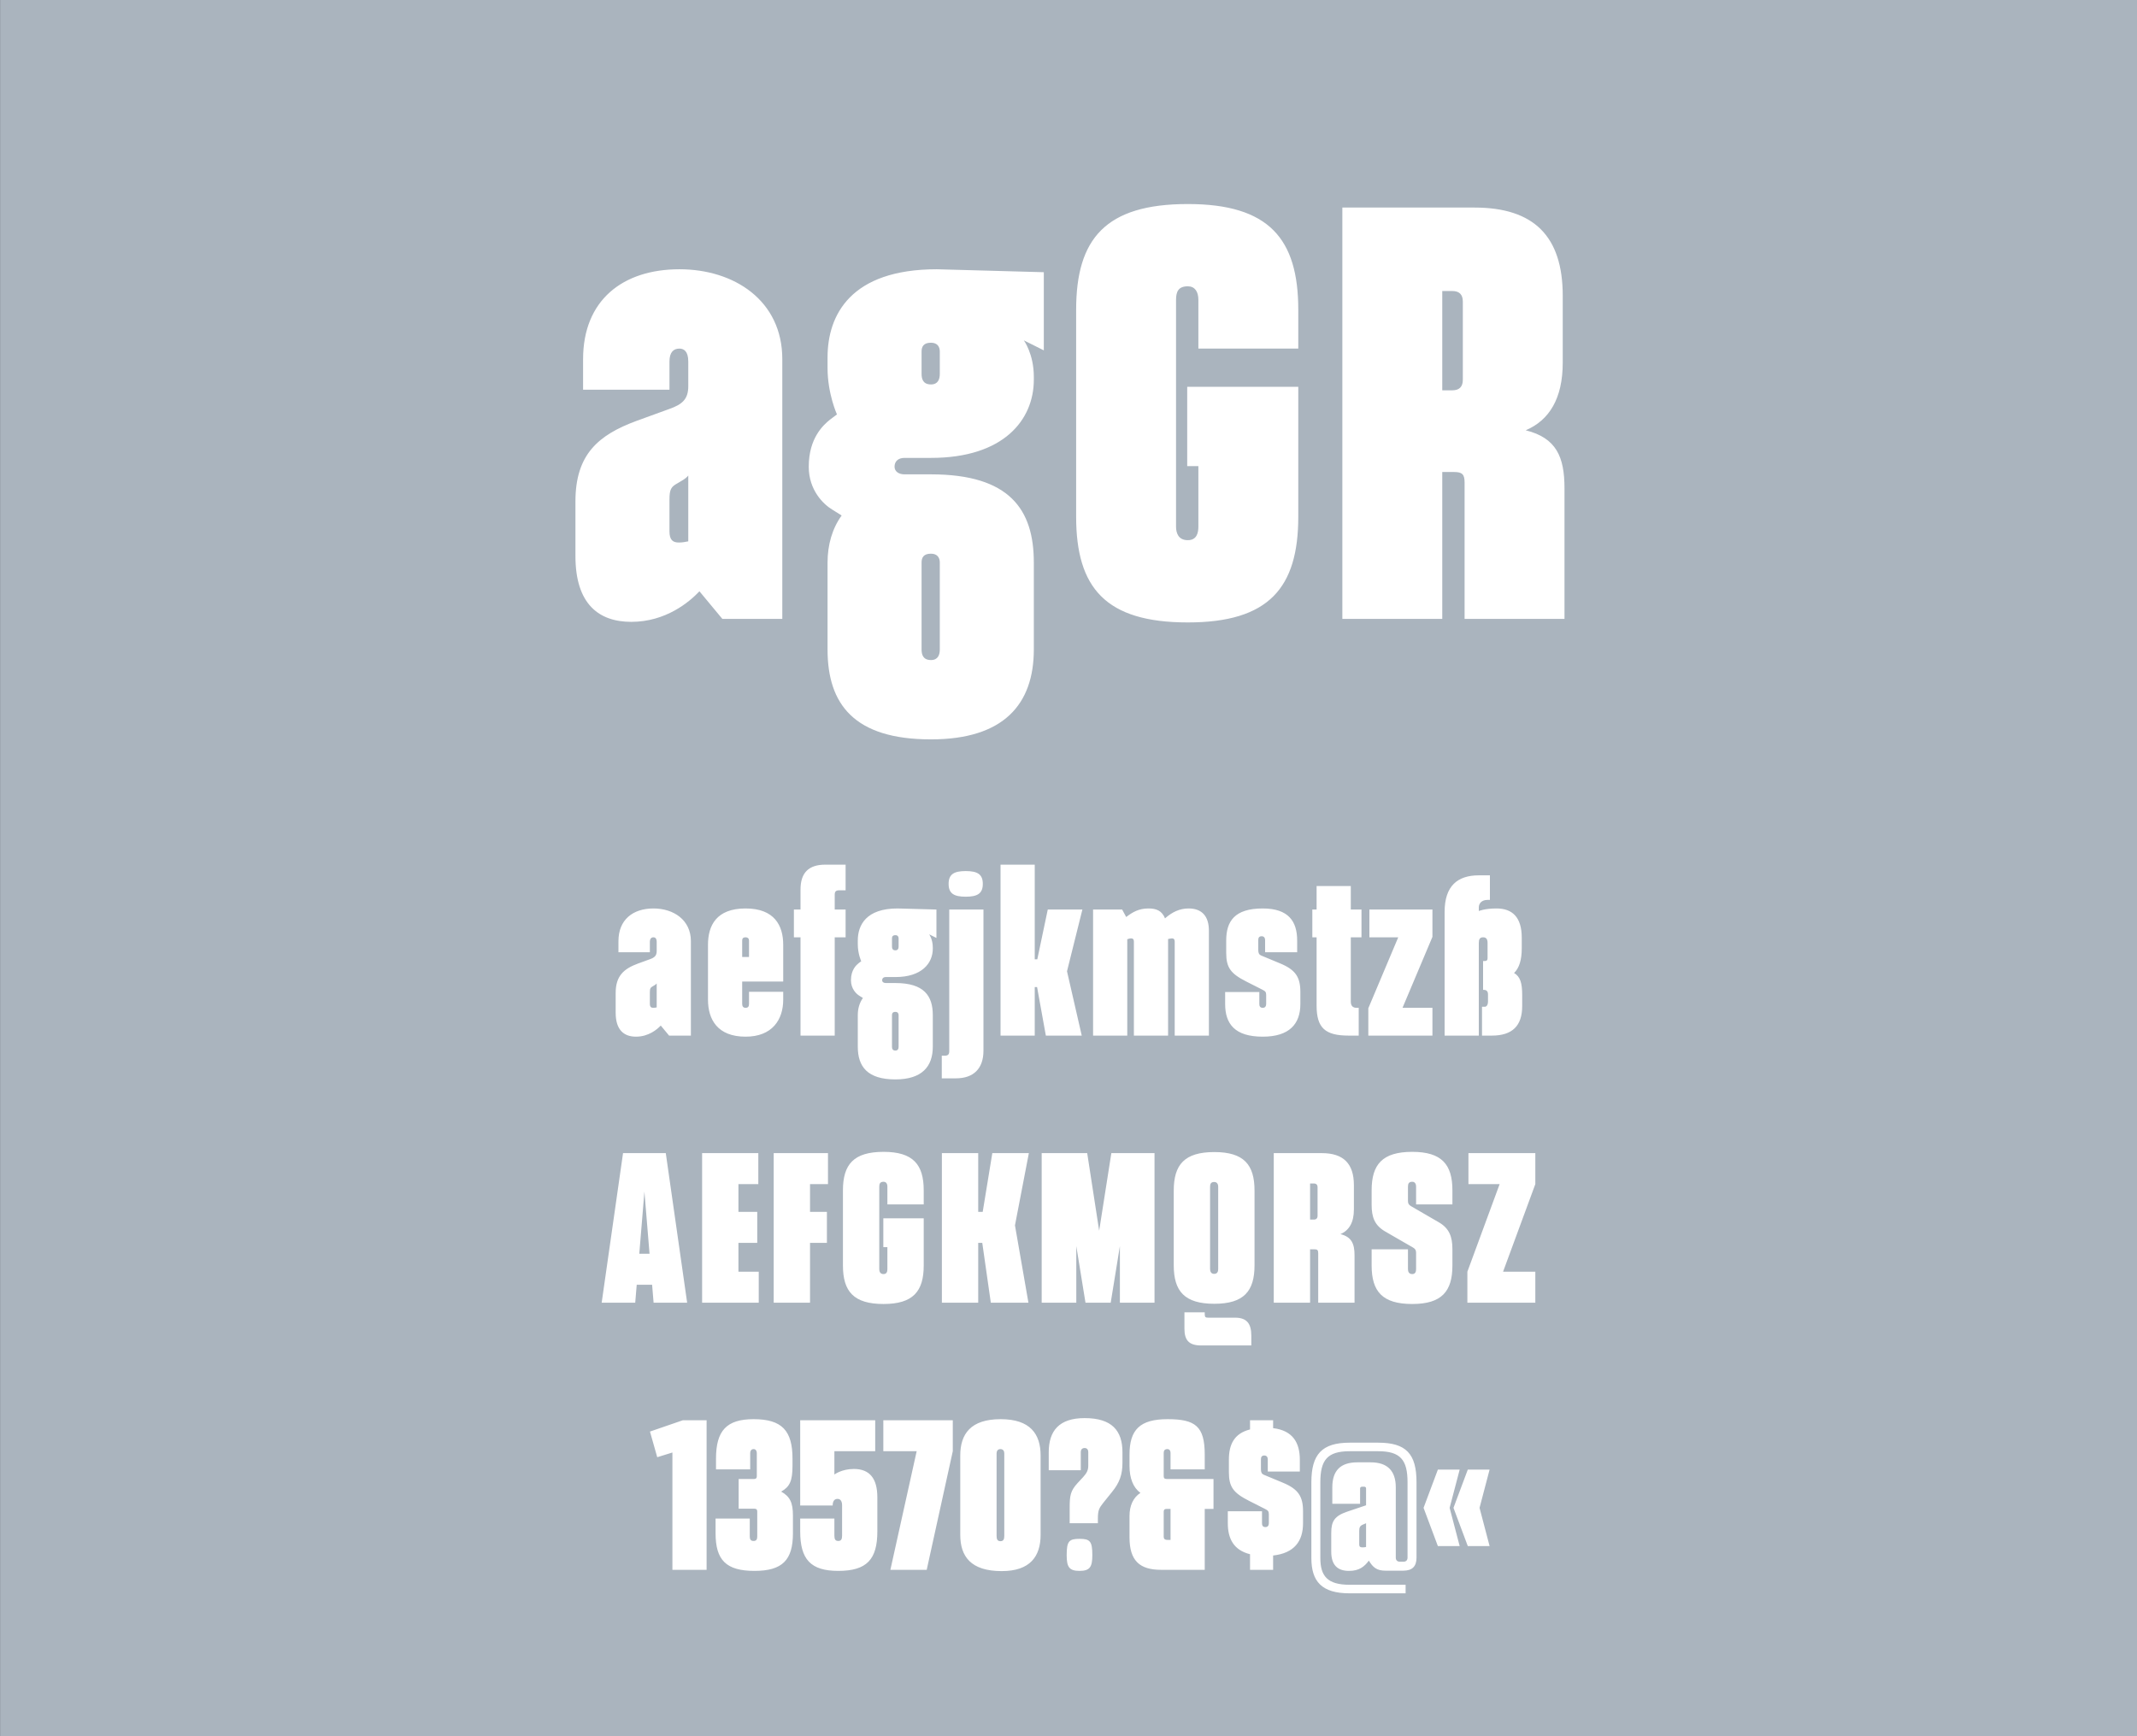 <svg viewBox="0 0 400 325" xmlns="http://www.w3.org/2000/svg" xmlns:serif="http://www.serif.com/" fill-rule="evenodd" clip-rule="evenodd" stroke-linejoin="round" stroke-miterlimit="1.414"><rect x="0" y="0" width="400" height="325" fill="#333333" stroke="none"/><g serif:id="Seite 1"><path fill="#aab4be" fill-rule="nonzero" d="M.014 0H400v324.974H.014z"/><g fill="#fff" fill-rule="nonzero"><path d="M118.16 116.403c6.49 0 10.89-3.74 12.76-5.72l4.29 5.17h11.22v-48.62c0-11-9.02-16.83-19.25-16.83-10.67 0-18.04 5.83-18.04 16.83v5.72h16.17v-5.28c0-1.76.77-2.42 1.87-2.42.77 0 1.65.44 1.65 2.42v4.62c0 2.42-1.1 3.41-3.63 4.29l-6.05 2.2c-7.15 2.64-11.44 6.27-11.44 15.07v10.23c0 9.02 4.4 12.32 10.45 12.32zm8.91-14.85c-1.1 0-1.76-.44-1.76-2.09v-5.94c0-1.98.33-2.42 1.54-3.08l1.1-.66c.66-.44.88-.77.88-.77v12.32c-.55.11-1.1.22-1.76.22zM174.26 138.403c13.64 0 19.25-6.6 19.25-16.83v-16.28c0-9.9-4.51-16.5-19.25-16.5h-4.95c-1.1 0-1.87-.55-1.87-1.43 0-.99.66-1.65 1.87-1.65h4.95c13.64 0 19.25-7.15 19.25-14.63v-.55c0-4.29-1.87-6.82-1.87-6.82l3.74 1.87v-14.63l-20.02-.55c-16.17 0-20.46 8.58-20.46 16.5v1.98c0 4.84 1.76 8.69 1.76 8.69l-1.32.99c-1.21.99-3.96 3.41-3.96 8.8 0 4.4 2.75 7.04 4.4 8.03l1.76 1.1c-1.76 2.42-2.64 5.5-2.64 8.8v16.28c0 10.23 4.95 16.83 19.36 16.83zm0-66.44c-1.54 0-1.76-1.1-1.76-1.98v-4.18c0-.88.33-1.65 1.76-1.65 1.21 0 1.65.77 1.65 1.65v4.18c0 .99-.33 1.98-1.65 1.98zm0 51.59c-1.54 0-1.76-1.1-1.76-1.98v-16.28c0-.88.33-1.65 1.76-1.65 1.21 0 1.65.77 1.65 1.65v16.28c0 .99-.33 1.98-1.65 1.98zM222.33 116.513c15.18 0 20.68-6.49 20.68-19.8v-24.31h-20.79v14.85h2.09v11.33c0 1.21-.33 2.53-1.98 2.53-1.76 0-2.2-1.32-2.2-2.53v-42.46c0-1.54.44-2.53 2.2-2.53 1.32 0 1.98.99 1.98 2.53v9.13h18.7v-7.26c0-13.31-5.5-19.8-20.68-19.8-15.4 0-20.9 6.49-20.9 19.8v38.72c0 13.31 5.5 19.8 20.9 19.8zM285.58 80.543c4.4-1.87 6.93-5.94 6.93-12.65v-12.54c0-11.11-5.39-16.5-16.5-16.5h-24.75v77h18.7v-27.5h2.2c1.54 0 1.98.44 1.98 1.98v25.52h18.7v-24.42c0-5.94-1.54-9.46-7.26-10.89zm-11.77-9.46c0 1.32-.66 1.98-1.98 1.98h-1.87v-18.59h1.87c1.32 0 1.98.66 1.98 1.98v14.63zM119.04 194.053c2.36 0 3.96-1.36 4.64-2.08l1.56 1.88h4.08v-17.68c0-4-3.28-6.12-7-6.12-3.88 0-6.56 2.12-6.56 6.12v2.08h5.88v-1.92c0-.64.28-.88.68-.88.28 0 .6.16.6.88v1.68c0 .88-.4 1.24-1.32 1.56l-2.2.8c-2.6.96-4.16 2.28-4.16 5.48v3.72c0 3.28 1.6 4.48 3.8 4.48zm3.24-5.4c-.4 0-.64-.16-.64-.76v-2.16c0-.72.12-.88.56-1.12l.4-.24c.24-.16.32-.28.32-.28v4.48c-.2.04-.4.08-.64.08zM139.56 194.053c5 0 7.04-3.2 7.04-6.92v-1.48h-6.4v2.28c0 .44-.16.72-.64.72-.44 0-.64-.28-.64-.72v-4.2h7.68v-6.88c0-3.6-1.64-6.8-7.04-6.8-5.48 0-7.04 3.2-7.04 6.8v10.28c0 3.72 1.8 6.92 7.04 6.92zm-.64-14.92v-3.08c0-.32.12-.6.64-.6.44 0 .64.28.64.6v3.08h-1.28zM157.12 166.653h1.16v-4.8h-3.8c-3.12 0-4.64 1.52-4.64 4.64v3.76h-1.24v5.2h1.24v18.4h6.4v-18.4h2.04v-5.2h-2.04v-2.76c0-.64.24-.84.88-.84zM167.6 202.053c4.96 0 7-2.4 7-6.12v-5.92c0-3.6-1.64-6-7-6h-1.8c-.4 0-.68-.2-.68-.52 0-.36.24-.6.68-.6h1.8c4.96 0 7-2.6 7-5.32v-.2c0-1.56-.68-2.48-.68-2.48l1.36.68v-5.32l-7.28-.2c-5.88 0-7.44 3.12-7.44 6v.72c0 1.76.64 3.16.64 3.16l-.48.36c-.44.36-1.44 1.24-1.44 3.2 0 1.6 1 2.56 1.6 2.92l.64.4c-.64.88-.96 2-.96 3.2v5.92c0 3.72 1.8 6.12 7.04 6.12zm0-24.16c-.56 0-.64-.4-.64-.72v-1.52c0-.32.12-.6.64-.6.44 0 .6.28.6.6v1.52c0 .36-.12.72-.6.72zm0 18.76c-.56 0-.64-.4-.64-.72v-5.92c0-.32.12-.6.64-.6.44 0 .6.28.6.6v5.92c0 .36-.12.72-.6.72zM180.76 167.853c2.2 0 3.2-.6 3.2-2.4 0-1.8-1-2.4-3.2-2.4s-3.2.6-3.2 2.4c0 1.8 1 2.4 3.2 2.4zm-4.48 34h2.64c3.32 0 5.16-1.84 5.16-5.16v-26.44h-6.4v26.52c0 .6-.24.84-.84.84h-.56v4.24zM202.6 170.253h-6.48l-1.96 9.32h-.48v-17.72h-6.4v32h6.4v-9.08h.44l1.64 9.08h6.72l-2.76-12.04 2.88-11.56zM222.48 170.053c-1.68 0-3.08.68-4.4 1.84v.04c-.6-1.48-1.64-1.88-3.12-1.88-1.8 0-2.96.68-4.16 1.6l-.76-1.4h-5.44v23.6h6.4v-18.04c.24-.08.48-.16.72-.16.32 0 .52.16.52.6v17.6h6.4V175.773c.24-.04.52-.12.72-.12.32 0 .52.16.52.6v17.6h6.4v-19.64c0-2.68-1.28-4.16-3.8-4.16zM236.36 194.053c5 0 7.04-2.4 7.04-6.12v-2.24c0-2.76-.88-4.16-3.8-5.36l-3.56-1.48c-.36-.16-.52-.44-.52-1v-1.88c0-.4.12-.72.64-.72.44 0 .64.32.64.72v2.28h6v-2.2c0-3.6-1.64-6-6.44-6-5.28 0-6.84 2.4-6.84 6v2.32c0 2.76.84 3.88 3.76 5.36l3 1.52c.56.28.72.44.72 1v1.68c0 .36-.16.72-.64.72-.56 0-.64-.4-.64-.72v-2.24h-6.4v2.24c0 3.72 1.8 6.12 7.04 6.12zM254.84 175.453v-5.2h-2v-4.4h-6.4v4.4h-.8v5.2h.8v12.8c0 4.16 1.6 5.6 6 5.6h1.88v-5.2h-.4c-.72 0-1.08-.4-1.08-1.16v-12.04h2zM268.12 170.253h-11.8v5.2h5.4l-5.6 13.28v5.12h12v-5.2h-5.6l5.6-13.28v-5.12zM283.4 182.133c.96-.92 1.44-2.44 1.44-4.64v-1.96c0-3.88-1.8-5.48-4.72-5.48-2.24 0-3.32.48-3.32.48v-.68c0-.76.56-1.4 1.6-1.4h.48v-4.6h-2.08c-3.96 0-6.4 1.96-6.4 6.84v23.16h6.4v-17.32c0-.68.16-1.08.8-1.08s.84.4.84 1.08v2.84c0 .36-.16.52-.52.52h-.32v5.4h.16c.48 0 .76.28.76.84v1.32c0 .68-.28 1-.6 1h-.52v5.4h1.84c3.84 0 5.68-1.84 5.68-5.52v-2.08c0-2.24-.36-3.44-1.52-4.12zM122.34 243.853h6.28l-4-28h-8l-4 28h6.28l.28-3.36h2.88l.28 3.36zm-2.68-9.16l.96-11.64.96 11.64h-1.92zM138.22 238.053v-5.4h3.52v-5.8h-3.52v-5.2h3.72v-5.8h-10.52v28h10.6v-5.8h-3.8zM154.98 221.653v-5.8h-10.16v28h6.8v-11.2h3.16v-5.8h-3.16v-5.2h3.36zM165.38 244.093c5.52 0 7.52-2.36 7.52-7.2v-8.84h-7.56v5.4h.76v4.12c0 .44-.12.92-.72.92-.64 0-.8-.48-.8-.92v-15.44c0-.56.16-.92.8-.92.48 0 .72.36.72.92v3.32h6.8v-2.64c0-4.84-2-7.2-7.52-7.2-5.6 0-7.6 2.36-7.6 7.2v14.08c0 4.84 2 7.2 7.6 7.2zM192.58 215.853h-6.84l-1.8 11h-.84v-11h-6.8v28h6.8v-11.2h.76l1.6 11.2h7.04l-2.52-14.48 2.6-13.52zM208.02 215.853l-2.28 14.52-2.24-14.52h-8.52v28h6.48v-10.6l1.72 10.6h4.72l1.72-10.6v10.6h6.48v-28h-8.08zM227.3 244.053c5.52 0 7.52-2.36 7.52-7.2v-14c0-4.84-2-7.2-7.52-7.2-5.6 0-7.6 2.36-7.6 7.2v14c0 4.84 2 7.2 7.6 7.2zm-.04-5.6c-.6 0-.76-.48-.76-.92v-15.36c0-.56.16-.92.76-.92.52 0 .76.36.76.92v15.36c0 .44-.12.92-.76.92zm-2.44 13.4h9.4v-1.8c0-2.24-.8-3.4-3.04-3.4h-5c-.52 0-.68-.08-.68-.64v-.36h-3.8v3.08c0 2.2.92 3.12 3.12 3.12zM250.9 231.013c1.6-.68 2.52-2.16 2.52-4.6v-4.56c0-4.04-1.96-6-6-6h-9v28h6.8v-10h.8c.56 0 .72.16.72.72v9.28h6.8v-8.88c0-2.16-.56-3.44-2.64-3.96zm-4.28-3.44c0 .48-.24.72-.72.72h-.68v-6.76h.68c.48 0 .72.24.72.72v5.32zM264.34 244.093c5.52 0 7.52-2.36 7.52-7.2v-3.08c0-2.32-.6-3.88-2.52-5l-5.24-3.04c-.4-.24-.56-.48-.56-.96v-2.68c0-.56.16-.92.8-.92.48 0 .72.36.72.92v3.32h6.8v-2.64c0-4.84-2-7.2-7.52-7.2-5.6 0-7.6 2.36-7.6 7.2v2.72c0 2.32.56 3.84 2.56 5l5.2 3c.4.24.56.48.56.96v3.08c0 .44-.12.92-.72.92-.64 0-.8-.48-.8-.92v-3.72h-6.8v3.04c0 4.84 2 7.2 7.6 7.2zM287.38 215.853h-12.52v5.8h5.84l-6.04 16.4v5.8h12.72v-5.8h-6.04l6.04-16.4v-5.8zM125.86 293.853h6.4v-28h-4.44l-6.16 2.12 1.36 4.8 2.84-.88v21.96zM146.22 279.213c1.6-.92 2.12-1.96 2.12-4.88v-1.28c0-5.24-1.96-7.4-7.28-7.4-5.08 0-7.04 2.16-7.04 7.4v2h6.4v-3.04c0-.36.16-.76.64-.76.44 0 .6.4.6.76v4.32c0 .36-.16.52-.52.52h-2.88v5.56h2.96c.36 0 .52.16.52.52v4.68c0 .52-.16.84-.68.84-.56 0-.72-.32-.72-.84v-3.36h-6.4v2.76c0 5 1.96 7.04 7.28 7.04 5.24 0 7.2-2.04 7.2-7.04v-3.32c0-2.44-.56-3.56-2.2-4.48zM159.82 274.973c-2.28 0-3.64 1.04-3.64 1.04v-4.36h7.64v-5.8h-14.04v15.96h6.08c0-.76.28-1.24.92-1.24.56 0 .84.48.84 1.2v5.68c0 .64-.16 1-.72 1-.56 0-.72-.36-.72-1v-3.2h-6.4v2.4c0 5.24 1.96 7.4 7.12 7.4 5.36 0 7.32-2.16 7.32-7.4v-6.36c0-3.6-1.48-5.32-4.4-5.32zM166.66 293.853h6.8l4.88-22.2v-5.8h-13v5.8h6.24l-4.92 22.2zM187.5 294.093c5.32 0 7.28-2.76 7.28-6.8v-14.84c0-4.04-1.96-6.8-7.48-6.8-5.6 0-7.56 2.76-7.56 6.8v14.84c0 4.04 1.96 6.8 7.76 6.8zm-.24-5.6c-.56 0-.72-.36-.72-1v-15.44c0-.36.16-.8.72-.8.56 0 .72.44.72.8v15.44c0 .64-.16 1-.72 1zM200.22 285.133h5.28v-.92c0-1.56.28-1.96.96-2.84l1.64-2.04c1.48-1.8 2-3.32 2-5.56v-1.92c0-4.04-1.96-6.4-7.08-6.4-4.76 0-6.72 2.36-6.72 6.4v3.36h6v-3.4c0-.36.16-.76.72-.76.52 0 .68.4.68.76v2.52c0 .88-.28 1.4-.96 2.16l-1.04 1.12c-1.36 1.48-1.48 2.4-1.48 4.64v2.88zm1.84 8.92c1.96 0 2.4-.76 2.4-2.96 0-2.6-.44-3.04-2.4-3.04s-2.4.44-2.4 3.04c0 2.2.44 2.96 2.4 2.96zM218.42 276.853c-.44 0-.6-.16-.6-.52v-4.36c0-.4.16-.72.68-.72.44 0 .6.36.6.72v3.08h6.4v-2.76c0-5.32-1.76-6.64-6.96-6.64-5.16 0-7.12 1.96-7.12 6.64v2.12c0 2.28.68 4.04 2.04 5.04-1.36.88-2.04 2.4-2.04 4.32v4c0 4.36 1.88 6.08 5.92 6.08h8.16v-11.4h1.64v-5.6h-8.72zm.68 11.4h-.56c-.56 0-.72-.24-.72-.6v-4.68c0-.36.16-.52.52-.52h.76v5.8zM240.1 277.533l-3.56-1.48c-.36-.16-.52-.44-.52-1v-1.88c0-.4.12-.72.64-.72.44 0 .64.32.64.72v2.28h6v-2.2c0-3.2-1.32-5.48-5-5.92v-1.48h-4.32v1.72c-3 .76-3.96 2.84-3.96 5.68v2.32c0 2.76.84 3.88 3.76 5.36l3 1.52c.56.28.72.44.72 1v1.68c0 .36-.16.72-.64.72-.56 0-.64-.4-.64-.72v-2.24h-6.4v2.24c0 2.92 1.12 5.04 4.16 5.8v2.92h4.32v-2.68c3.96-.44 5.6-2.68 5.6-6.04v-2.24c0-2.76-.88-4.16-3.8-5.36zM252.62 298.253h10.48v-1.6h-10.48c-4.16 0-5.48-1.64-5.48-5v-14.2c0-4.16 1.32-5.8 5.48-5.8h5.36c4.16 0 5.48 1.64 5.48 5.8v14.12c0 .48-.28.76-.76.76h-.68c-.48 0-.76-.28-.76-.76v-13.16c0-3.12-1.6-4.68-4.68-4.68h-2.52c-3.16 0-4.68 1.56-4.68 4.68v3.08h5.2v-2.84c0-.24.12-.36.4-.36h.36c.24 0 .36.12.36.36v3.12l-3.56 1.2c-2.32.8-2.96 1.76-2.96 3.96v3.52c0 2.4 1.08 3.6 3.32 3.6 1.92 0 2.88-.8 3.72-1.92.76 1.24 1.44 1.88 3.12 1.88h3.32c1.72 0 2.48-.84 2.48-2.44v-14.12c0-5.32-1.96-7.4-7.16-7.4h-5.36c-5.2 0-7.16 2.2-7.16 7.4v14.2c0 4.4 1.96 6.6 7.16 6.6zm2.44-8.6c-.44 0-.64-.12-.64-.52v-2.56c0-.64.12-.96.72-1.2l.56-.24v4.44c-.16.04-.4.08-.64.08zM269.14 289.413h4.08l-1.88-7.16 1.88-7.16h-4.08l-2.68 7.16 2.68 7.16zm5.6 0h4.08l-1.88-7.16 1.88-7.16h-4.08l-2.68 7.16 2.68 7.16z"/></g></g></svg>
